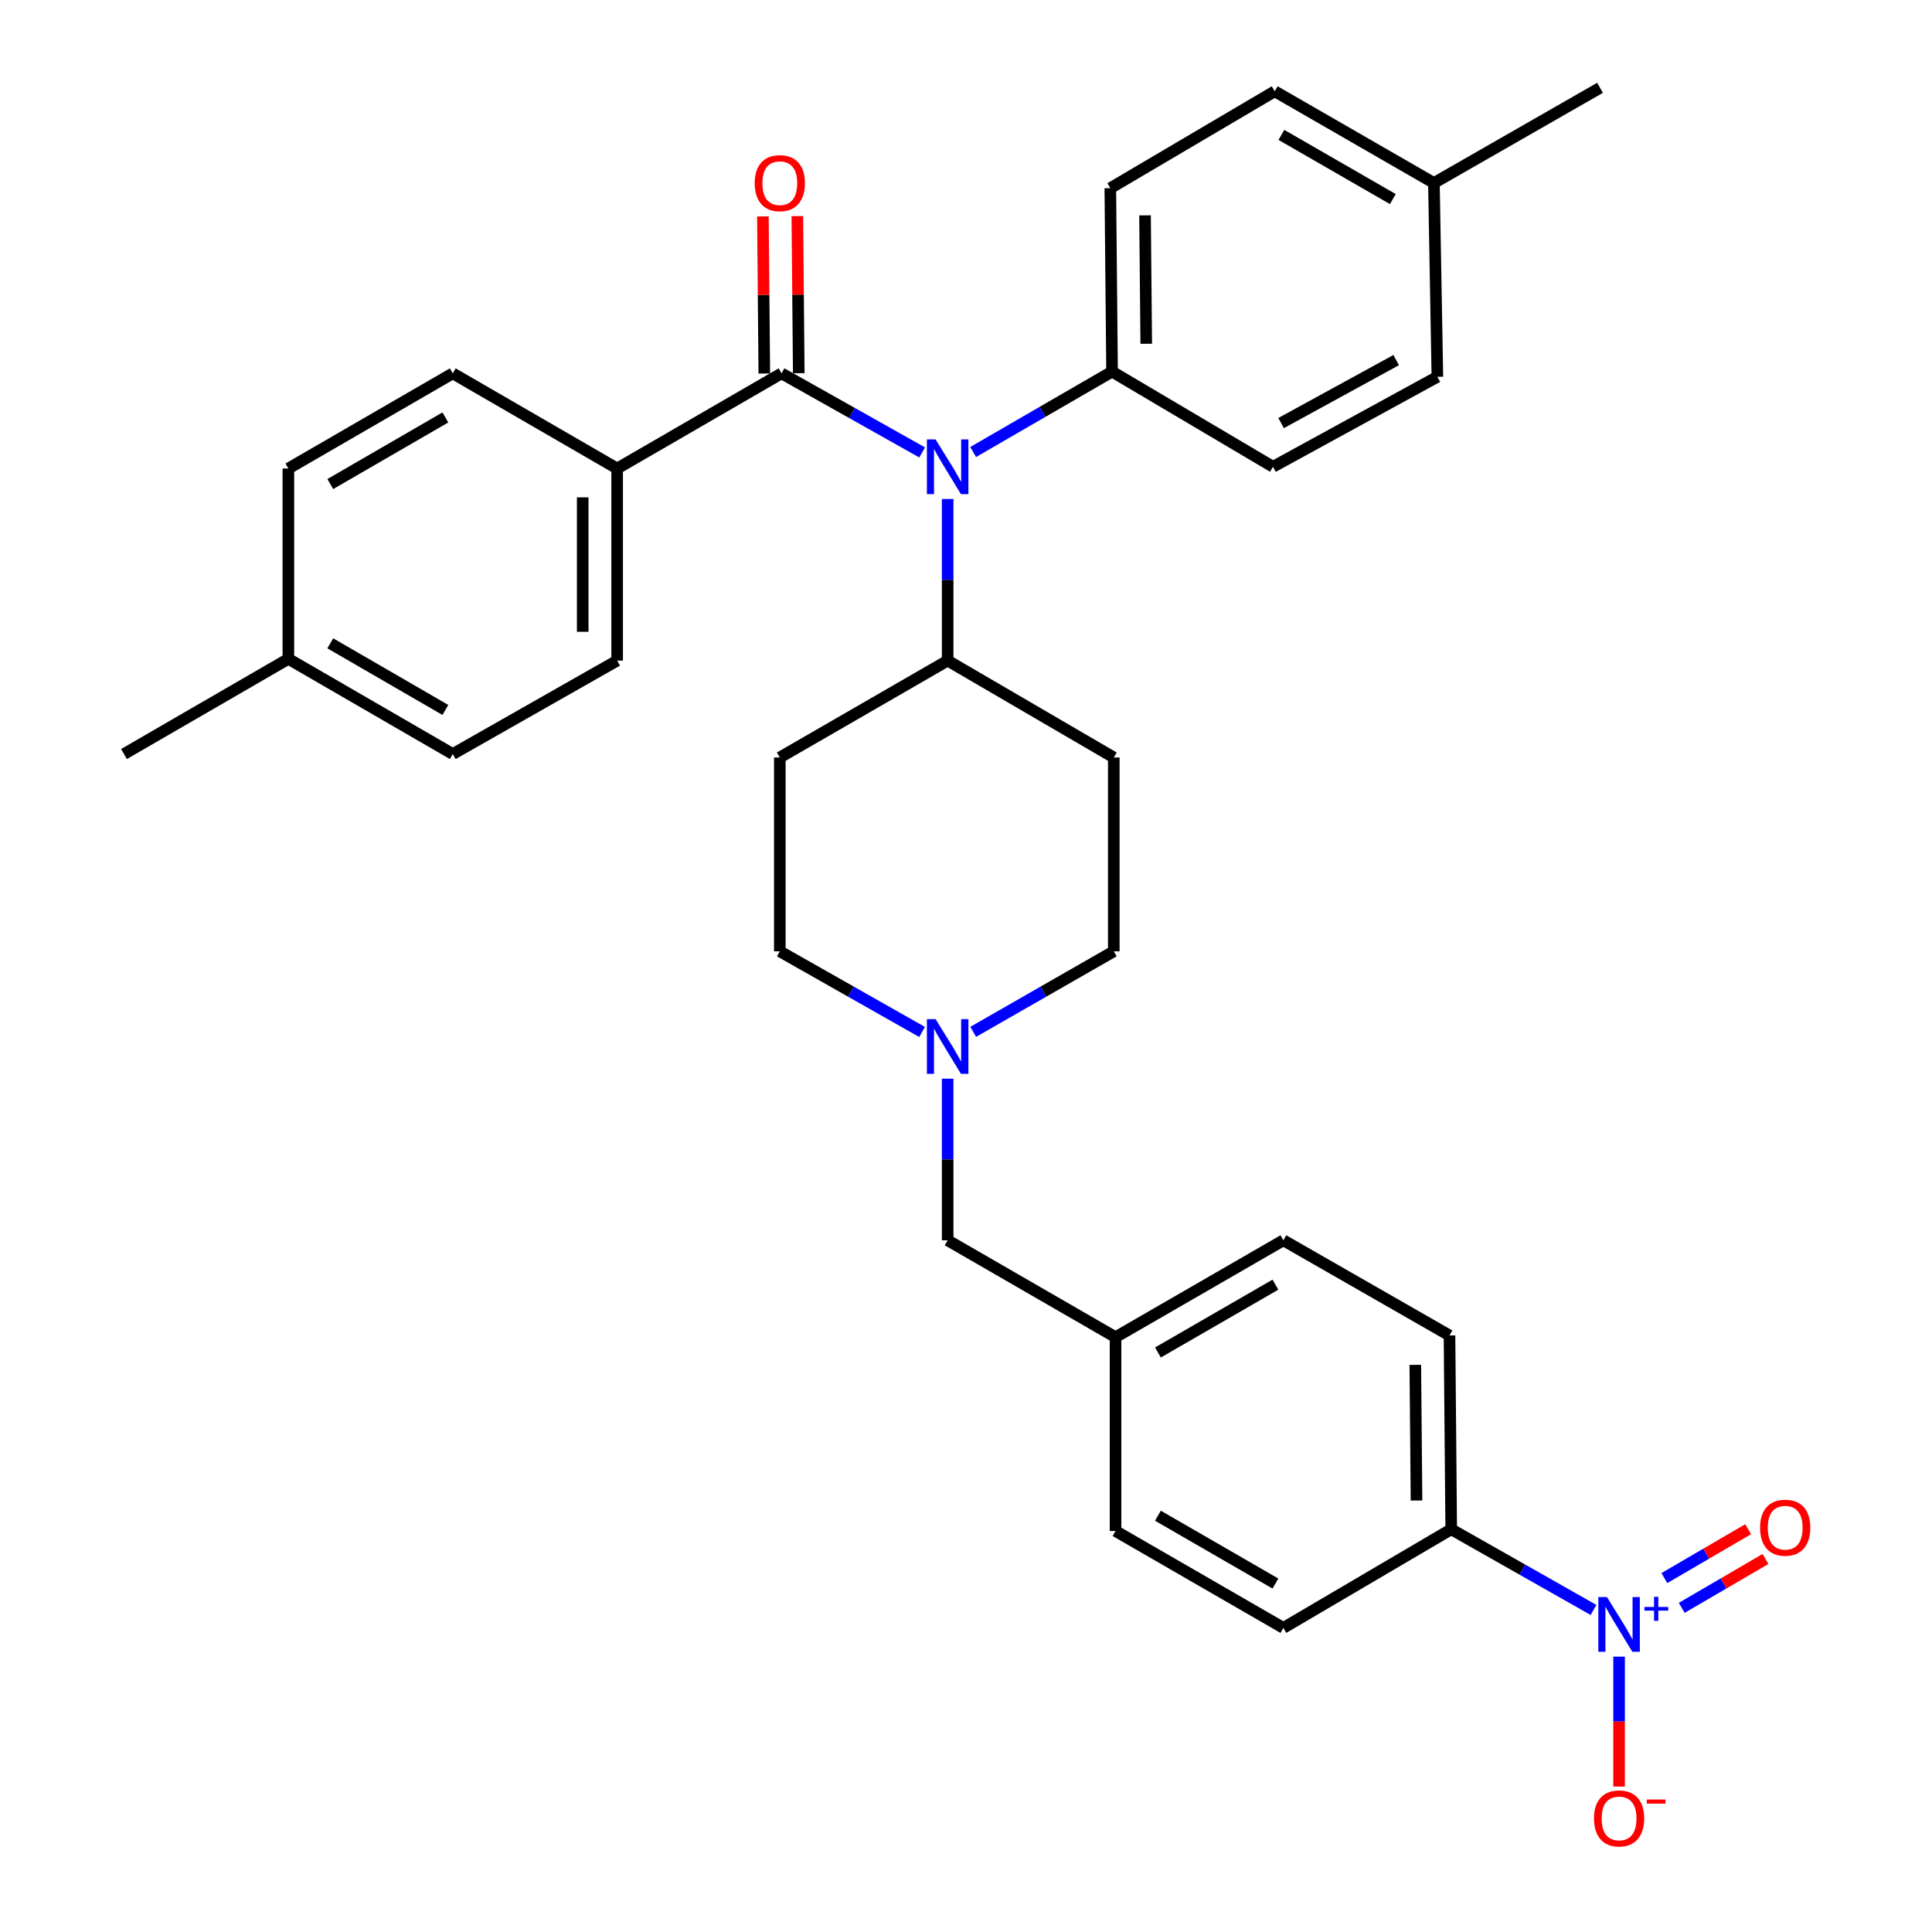 <?xml version='1.0' encoding='iso-8859-1'?>
<svg version='1.1' baseProfile='full'
              xmlns='http://www.w3.org/2000/svg'
                      xmlns:rdkit='http://www.rdkit.org/xml'
                      xmlns:xlink='http://www.w3.org/1999/xlink'
                  xml:space='preserve'
width='1000px' height='1000px' viewBox='0 0 1000 1000'>
<!-- END OF HEADER -->
<rect style='opacity:1.0;fill:#FFFFFF;stroke:none' width='1000' height='1000' x='0' y='0'> </rect>
<path class='bond-0' d='M 403.629,392.081 L 403.629,492.401' style='fill:none;fill-rule:evenodd;stroke:#000000;stroke-width:6px;stroke-linecap:butt;stroke-linejoin:miter;stroke-opacity:1' />
<path class='bond-1' d='M 403.629,392.081 L 490.506,341.926' style='fill:none;fill-rule:evenodd;stroke:#000000;stroke-width:6px;stroke-linecap:butt;stroke-linejoin:miter;stroke-opacity:1' />
<path class='bond-2' d='M 403.629,492.401 L 440.449,513.275' style='fill:none;fill-rule:evenodd;stroke:#000000;stroke-width:6px;stroke-linecap:butt;stroke-linejoin:miter;stroke-opacity:1' />
<path class='bond-2' d='M 440.449,513.275 L 477.269,534.15' style='fill:none;fill-rule:evenodd;stroke:#0000FF;stroke-width:6px;stroke-linecap:butt;stroke-linejoin:miter;stroke-opacity:1' />
<path class='bond-3' d='M 503.723,534.083 L 540.108,513.242' style='fill:none;fill-rule:evenodd;stroke:#0000FF;stroke-width:6px;stroke-linecap:butt;stroke-linejoin:miter;stroke-opacity:1' />
<path class='bond-3' d='M 540.108,513.242 L 576.492,492.401' style='fill:none;fill-rule:evenodd;stroke:#000000;stroke-width:6px;stroke-linecap:butt;stroke-linejoin:miter;stroke-opacity:1' />
<path class='bond-4' d='M 490.506,558.322 L 490.506,600.148' style='fill:none;fill-rule:evenodd;stroke:#0000FF;stroke-width:6px;stroke-linecap:butt;stroke-linejoin:miter;stroke-opacity:1' />
<path class='bond-4' d='M 490.506,600.148 L 490.506,641.974' style='fill:none;fill-rule:evenodd;stroke:#000000;stroke-width:6px;stroke-linecap:butt;stroke-linejoin:miter;stroke-opacity:1' />
<path class='bond-5' d='M 576.492,492.401 L 576.492,392.081' style='fill:none;fill-rule:evenodd;stroke:#000000;stroke-width:6px;stroke-linecap:butt;stroke-linejoin:miter;stroke-opacity:1' />
<path class='bond-6' d='M 576.492,392.081 L 490.506,341.926' style='fill:none;fill-rule:evenodd;stroke:#000000;stroke-width:6px;stroke-linecap:butt;stroke-linejoin:miter;stroke-opacity:1' />
<path class='bond-7' d='M 490.506,341.926 L 490.506,300.1' style='fill:none;fill-rule:evenodd;stroke:#000000;stroke-width:6px;stroke-linecap:butt;stroke-linejoin:miter;stroke-opacity:1' />
<path class='bond-7' d='M 490.506,300.1 L 490.506,258.274' style='fill:none;fill-rule:evenodd;stroke:#0000FF;stroke-width:6px;stroke-linecap:butt;stroke-linejoin:miter;stroke-opacity:1' />
<path class='bond-8' d='M 664.27,641.974 L 577.393,692.129' style='fill:none;fill-rule:evenodd;stroke:#000000;stroke-width:6px;stroke-linecap:butt;stroke-linejoin:miter;stroke-opacity:1' />
<path class='bond-8' d='M 660.154,664.94 L 599.34,700.048' style='fill:none;fill-rule:evenodd;stroke:#000000;stroke-width:6px;stroke-linecap:butt;stroke-linejoin:miter;stroke-opacity:1' />
<path class='bond-9' d='M 664.27,641.974 L 750.256,691.237' style='fill:none;fill-rule:evenodd;stroke:#000000;stroke-width:6px;stroke-linecap:butt;stroke-linejoin:miter;stroke-opacity:1' />
<path class='bond-10' d='M 577.393,692.129 L 577.393,792.449' style='fill:none;fill-rule:evenodd;stroke:#000000;stroke-width:6px;stroke-linecap:butt;stroke-linejoin:miter;stroke-opacity:1' />
<path class='bond-11' d='M 577.393,692.129 L 490.506,641.974' style='fill:none;fill-rule:evenodd;stroke:#000000;stroke-width:6px;stroke-linecap:butt;stroke-linejoin:miter;stroke-opacity:1' />
<path class='bond-12' d='M 477.3,234.179 L 440.91,213.712' style='fill:none;fill-rule:evenodd;stroke:#0000FF;stroke-width:6px;stroke-linecap:butt;stroke-linejoin:miter;stroke-opacity:1' />
<path class='bond-12' d='M 440.91,213.712 L 404.521,193.245' style='fill:none;fill-rule:evenodd;stroke:#000000;stroke-width:6px;stroke-linecap:butt;stroke-linejoin:miter;stroke-opacity:1' />
<path class='bond-13' d='M 503.704,233.966 L 539.652,213.154' style='fill:none;fill-rule:evenodd;stroke:#0000FF;stroke-width:6px;stroke-linecap:butt;stroke-linejoin:miter;stroke-opacity:1' />
<path class='bond-13' d='M 539.652,213.154 L 575.6,192.343' style='fill:none;fill-rule:evenodd;stroke:#000000;stroke-width:6px;stroke-linecap:butt;stroke-linejoin:miter;stroke-opacity:1' />
<path class='bond-14' d='M 319.437,242.508 L 319.437,341.926' style='fill:none;fill-rule:evenodd;stroke:#000000;stroke-width:6px;stroke-linecap:butt;stroke-linejoin:miter;stroke-opacity:1' />
<path class='bond-14' d='M 301.606,257.421 L 301.606,327.013' style='fill:none;fill-rule:evenodd;stroke:#000000;stroke-width:6px;stroke-linecap:butt;stroke-linejoin:miter;stroke-opacity:1' />
<path class='bond-15' d='M 319.437,242.508 L 234.353,193.245' style='fill:none;fill-rule:evenodd;stroke:#000000;stroke-width:6px;stroke-linecap:butt;stroke-linejoin:miter;stroke-opacity:1' />
<path class='bond-16' d='M 319.437,242.508 L 404.521,193.245' style='fill:none;fill-rule:evenodd;stroke:#000000;stroke-width:6px;stroke-linecap:butt;stroke-linejoin:miter;stroke-opacity:1' />
<path class='bond-17' d='M 413.436,193.164 L 413.068,152.512' style='fill:none;fill-rule:evenodd;stroke:#000000;stroke-width:6px;stroke-linecap:butt;stroke-linejoin:miter;stroke-opacity:1' />
<path class='bond-17' d='M 413.068,152.512 L 412.7,111.86' style='fill:none;fill-rule:evenodd;stroke:#FF0000;stroke-width:6px;stroke-linecap:butt;stroke-linejoin:miter;stroke-opacity:1' />
<path class='bond-17' d='M 395.605,193.325 L 395.238,152.674' style='fill:none;fill-rule:evenodd;stroke:#000000;stroke-width:6px;stroke-linecap:butt;stroke-linejoin:miter;stroke-opacity:1' />
<path class='bond-17' d='M 395.238,152.674 L 394.87,112.022' style='fill:none;fill-rule:evenodd;stroke:#FF0000;stroke-width:6px;stroke-linecap:butt;stroke-linejoin:miter;stroke-opacity:1' />
<path class='bond-18' d='M 319.437,341.926 L 234.353,390.288' style='fill:none;fill-rule:evenodd;stroke:#000000;stroke-width:6px;stroke-linecap:butt;stroke-linejoin:miter;stroke-opacity:1' />
<path class='bond-19' d='M 575.6,192.343 L 658.891,241.606' style='fill:none;fill-rule:evenodd;stroke:#000000;stroke-width:6px;stroke-linecap:butt;stroke-linejoin:miter;stroke-opacity:1' />
<path class='bond-20' d='M 575.6,192.343 L 574.699,97.403' style='fill:none;fill-rule:evenodd;stroke:#000000;stroke-width:6px;stroke-linecap:butt;stroke-linejoin:miter;stroke-opacity:1' />
<path class='bond-20' d='M 593.295,177.933 L 592.664,111.474' style='fill:none;fill-rule:evenodd;stroke:#000000;stroke-width:6px;stroke-linecap:butt;stroke-linejoin:miter;stroke-opacity:1' />
<path class='bond-21' d='M 742.192,94.718 L 659.793,47.248' style='fill:none;fill-rule:evenodd;stroke:#000000;stroke-width:6px;stroke-linecap:butt;stroke-linejoin:miter;stroke-opacity:1' />
<path class='bond-21' d='M 720.931,103.048 L 663.251,69.819' style='fill:none;fill-rule:evenodd;stroke:#000000;stroke-width:6px;stroke-linecap:butt;stroke-linejoin:miter;stroke-opacity:1' />
<path class='bond-22' d='M 742.192,94.718 L 828.178,45.455' style='fill:none;fill-rule:evenodd;stroke:#000000;stroke-width:6px;stroke-linecap:butt;stroke-linejoin:miter;stroke-opacity:1' />
<path class='bond-23' d='M 742.192,94.718 L 743.985,195.038' style='fill:none;fill-rule:evenodd;stroke:#000000;stroke-width:6px;stroke-linecap:butt;stroke-linejoin:miter;stroke-opacity:1' />
<path class='bond-24' d='M 658.891,241.606 L 743.985,195.038' style='fill:none;fill-rule:evenodd;stroke:#000000;stroke-width:6px;stroke-linecap:butt;stroke-linejoin:miter;stroke-opacity:1' />
<path class='bond-24' d='M 663.095,218.979 L 722.661,186.381' style='fill:none;fill-rule:evenodd;stroke:#000000;stroke-width:6px;stroke-linecap:butt;stroke-linejoin:miter;stroke-opacity:1' />
<path class='bond-25' d='M 574.699,97.403 L 659.793,47.248' style='fill:none;fill-rule:evenodd;stroke:#000000;stroke-width:6px;stroke-linecap:butt;stroke-linejoin:miter;stroke-opacity:1' />
<path class='bond-26' d='M 234.353,193.245 L 149.259,242.508' style='fill:none;fill-rule:evenodd;stroke:#000000;stroke-width:6px;stroke-linecap:butt;stroke-linejoin:miter;stroke-opacity:1' />
<path class='bond-26' d='M 230.522,216.066 L 170.957,250.55' style='fill:none;fill-rule:evenodd;stroke:#000000;stroke-width:6px;stroke-linecap:butt;stroke-linejoin:miter;stroke-opacity:1' />
<path class='bond-27' d='M 149.259,242.508 L 149.259,341.025' style='fill:none;fill-rule:evenodd;stroke:#000000;stroke-width:6px;stroke-linecap:butt;stroke-linejoin:miter;stroke-opacity:1' />
<path class='bond-28' d='M 234.353,390.288 L 149.259,341.025' style='fill:none;fill-rule:evenodd;stroke:#000000;stroke-width:6px;stroke-linecap:butt;stroke-linejoin:miter;stroke-opacity:1' />
<path class='bond-28' d='M 230.522,367.467 L 170.957,332.983' style='fill:none;fill-rule:evenodd;stroke:#000000;stroke-width:6px;stroke-linecap:butt;stroke-linejoin:miter;stroke-opacity:1' />
<path class='bond-29' d='M 149.259,341.025 L 64.175,390.288' style='fill:none;fill-rule:evenodd;stroke:#000000;stroke-width:6px;stroke-linecap:butt;stroke-linejoin:miter;stroke-opacity:1' />
<path class='bond-30' d='M 577.393,792.449 L 664.27,842.603' style='fill:none;fill-rule:evenodd;stroke:#000000;stroke-width:6px;stroke-linecap:butt;stroke-linejoin:miter;stroke-opacity:1' />
<path class='bond-30' d='M 599.34,784.529 L 660.154,819.638' style='fill:none;fill-rule:evenodd;stroke:#000000;stroke-width:6px;stroke-linecap:butt;stroke-linejoin:miter;stroke-opacity:1' />
<path class='bond-31' d='M 664.27,842.603 L 751.147,791.547' style='fill:none;fill-rule:evenodd;stroke:#000000;stroke-width:6px;stroke-linecap:butt;stroke-linejoin:miter;stroke-opacity:1' />
<path class='bond-32' d='M 751.147,791.547 L 750.256,691.237' style='fill:none;fill-rule:evenodd;stroke:#000000;stroke-width:6px;stroke-linecap:butt;stroke-linejoin:miter;stroke-opacity:1' />
<path class='bond-32' d='M 733.183,776.659 L 732.559,706.442' style='fill:none;fill-rule:evenodd;stroke:#000000;stroke-width:6px;stroke-linecap:butt;stroke-linejoin:miter;stroke-opacity:1' />
<path class='bond-33' d='M 751.147,791.547 L 787.972,812.426' style='fill:none;fill-rule:evenodd;stroke:#000000;stroke-width:6px;stroke-linecap:butt;stroke-linejoin:miter;stroke-opacity:1' />
<path class='bond-33' d='M 787.972,812.426 L 824.797,833.305' style='fill:none;fill-rule:evenodd;stroke:#0000FF;stroke-width:6px;stroke-linecap:butt;stroke-linejoin:miter;stroke-opacity:1' />
<path class='bond-34' d='M 838.034,857.478 L 838.034,891.099' style='fill:none;fill-rule:evenodd;stroke:#0000FF;stroke-width:6px;stroke-linecap:butt;stroke-linejoin:miter;stroke-opacity:1' />
<path class='bond-34' d='M 838.034,891.099 L 838.034,924.719' style='fill:none;fill-rule:evenodd;stroke:#FF0000;stroke-width:6px;stroke-linecap:butt;stroke-linejoin:miter;stroke-opacity:1' />
<path class='bond-35' d='M 870.46,832.216 L 892.141,819.568' style='fill:none;fill-rule:evenodd;stroke:#0000FF;stroke-width:6px;stroke-linecap:butt;stroke-linejoin:miter;stroke-opacity:1' />
<path class='bond-35' d='M 892.141,819.568 L 913.822,806.92' style='fill:none;fill-rule:evenodd;stroke:#FF0000;stroke-width:6px;stroke-linecap:butt;stroke-linejoin:miter;stroke-opacity:1' />
<path class='bond-35' d='M 861.475,816.814 L 883.156,804.166' style='fill:none;fill-rule:evenodd;stroke:#0000FF;stroke-width:6px;stroke-linecap:butt;stroke-linejoin:miter;stroke-opacity:1' />
<path class='bond-35' d='M 883.156,804.166 L 904.837,791.518' style='fill:none;fill-rule:evenodd;stroke:#FF0000;stroke-width:6px;stroke-linecap:butt;stroke-linejoin:miter;stroke-opacity:1' />
<path  class='atom-2' d='M 484.246 527.494
L 493.526 542.494
Q 494.446 543.974, 495.926 546.654
Q 497.406 549.334, 497.486 549.494
L 497.486 527.494
L 501.246 527.494
L 501.246 555.814
L 497.366 555.814
L 487.406 539.414
Q 486.246 537.494, 485.006 535.294
Q 483.806 533.094, 483.446 532.414
L 483.446 555.814
L 479.766 555.814
L 479.766 527.494
L 484.246 527.494
' fill='#0000FF'/>
<path  class='atom-8' d='M 484.246 227.446
L 493.526 242.446
Q 494.446 243.926, 495.926 246.606
Q 497.406 249.286, 497.486 249.446
L 497.486 227.446
L 501.246 227.446
L 501.246 255.766
L 497.366 255.766
L 487.406 239.366
Q 486.246 237.446, 485.006 235.246
Q 483.806 233.046, 483.446 232.366
L 483.446 255.766
L 479.766 255.766
L 479.766 227.446
L 484.246 227.446
' fill='#0000FF'/>
<path  class='atom-11' d='M 390.629 94.798
Q 390.629 87.998, 393.989 84.198
Q 397.349 80.398, 403.629 80.398
Q 409.909 80.398, 413.269 84.198
Q 416.629 87.998, 416.629 94.798
Q 416.629 101.678, 413.229 105.598
Q 409.829 109.478, 403.629 109.478
Q 397.389 109.478, 393.989 105.598
Q 390.629 101.718, 390.629 94.798
M 403.629 106.278
Q 407.949 106.278, 410.269 103.398
Q 412.629 100.478, 412.629 94.798
Q 412.629 89.238, 410.269 86.438
Q 407.949 83.598, 403.629 83.598
Q 399.309 83.598, 396.949 86.398
Q 394.629 89.198, 394.629 94.798
Q 394.629 100.518, 396.949 103.398
Q 399.309 106.278, 403.629 106.278
' fill='#FF0000'/>
<path  class='atom-29' d='M 831.774 826.65
L 841.054 841.65
Q 841.974 843.13, 843.454 845.81
Q 844.934 848.49, 845.014 848.65
L 845.014 826.65
L 848.774 826.65
L 848.774 854.97
L 844.894 854.97
L 834.934 838.57
Q 833.774 836.65, 832.534 834.45
Q 831.334 832.25, 830.974 831.57
L 830.974 854.97
L 827.294 854.97
L 827.294 826.65
L 831.774 826.65
' fill='#0000FF'/>
<path  class='atom-29' d='M 851.15 831.755
L 856.14 831.755
L 856.14 826.502
L 858.357 826.502
L 858.357 831.755
L 863.479 831.755
L 863.479 833.656
L 858.357 833.656
L 858.357 838.936
L 856.14 838.936
L 856.14 833.656
L 851.15 833.656
L 851.15 831.755
' fill='#0000FF'/>
<path  class='atom-30' d='M 825.034 941.21
Q 825.034 934.41, 828.394 930.61
Q 831.754 926.81, 838.034 926.81
Q 844.314 926.81, 847.674 930.61
Q 851.034 934.41, 851.034 941.21
Q 851.034 948.09, 847.634 952.01
Q 844.234 955.89, 838.034 955.89
Q 831.794 955.89, 828.394 952.01
Q 825.034 948.13, 825.034 941.21
M 838.034 952.69
Q 842.354 952.69, 844.674 949.81
Q 847.034 946.89, 847.034 941.21
Q 847.034 935.65, 844.674 932.85
Q 842.354 930.01, 838.034 930.01
Q 833.714 930.01, 831.354 932.81
Q 829.034 935.61, 829.034 941.21
Q 829.034 946.93, 831.354 949.81
Q 833.714 952.69, 838.034 952.69
' fill='#FF0000'/>
<path  class='atom-30' d='M 852.354 931.433
L 862.043 931.433
L 862.043 933.545
L 852.354 933.545
L 852.354 931.433
' fill='#FF0000'/>
<path  class='atom-31' d='M 911.01 790.736
Q 911.01 783.936, 914.37 780.136
Q 917.73 776.336, 924.01 776.336
Q 930.29 776.336, 933.65 780.136
Q 937.01 783.936, 937.01 790.736
Q 937.01 797.616, 933.61 801.536
Q 930.21 805.416, 924.01 805.416
Q 917.77 805.416, 914.37 801.536
Q 911.01 797.656, 911.01 790.736
M 924.01 802.216
Q 928.33 802.216, 930.65 799.336
Q 933.01 796.416, 933.01 790.736
Q 933.01 785.176, 930.65 782.376
Q 928.33 779.536, 924.01 779.536
Q 919.69 779.536, 917.33 782.336
Q 915.01 785.136, 915.01 790.736
Q 915.01 796.456, 917.33 799.336
Q 919.69 802.216, 924.01 802.216
' fill='#FF0000'/>
</svg>
